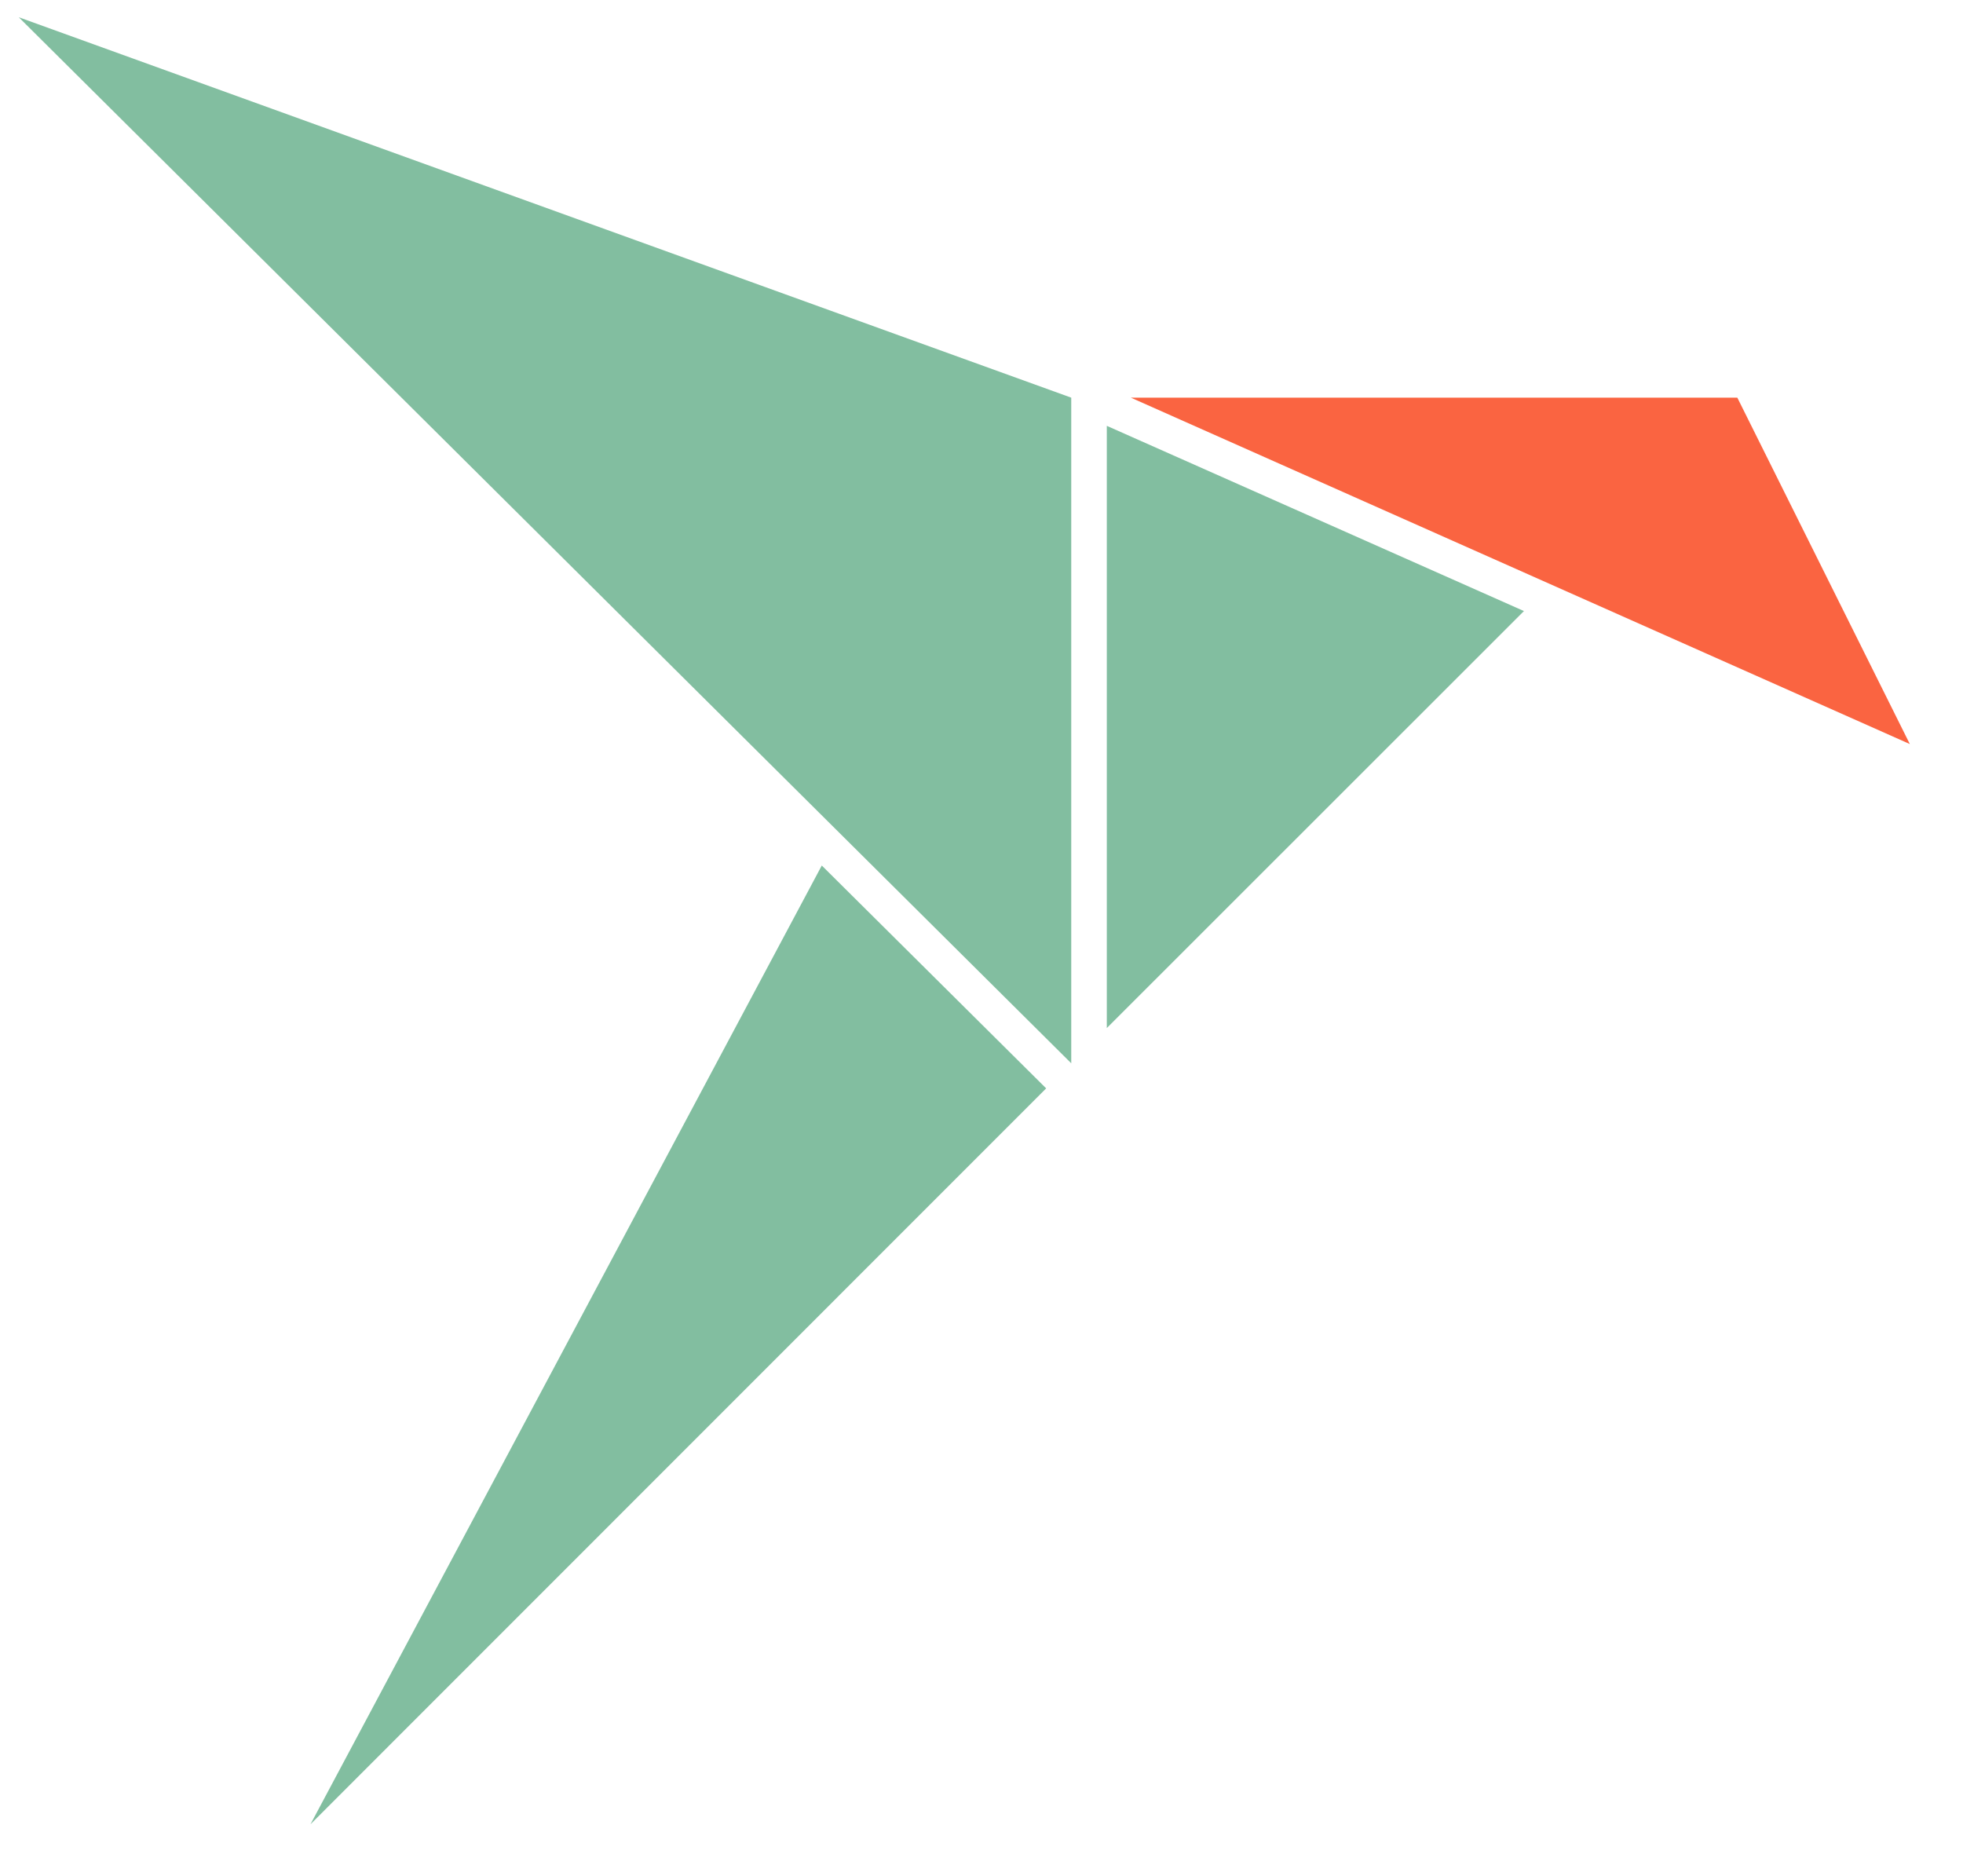 <?xml version="1.0" encoding="UTF-8" standalone="no"?>
<!DOCTYPE svg PUBLIC "-//W3C//DTD SVG 1.1//EN" "http://www.w3.org/Graphics/SVG/1.1/DTD/svg11.dtd">
<svg xmlns="http://www.w3.org/2000/svg" height="105.17" width="110.07" version="1.1" preserveAspectRatio="xMidYMid meet" xmlns:xlink="http://www.w3.org/1999/xlink" viewBox="7.872 -0.044 114.069 109.171">
 <defs>
  <path id="atddI89gG" d="m72.2 24.74v35.05l24.28-24.27-24.28-10.78z"/>
  <path id="bb3qzAfJB" d="m72.2 24.74v35.05l24.28-24.27-24.28-10.78z"/>
  <path id="e1ioSjV5V4" d="m55.61 50.33l-29.76 55.8 42.82-42.83-13.06-12.97z"/>
  <path id="c5falcEk4l" d="m55.61 50.33l-29.76 55.8 42.82-42.83-13.06-12.97z"/>
  <path id="c4WTNmlMAG" d="m70.13 23.1l-61.26-22.14 61.26 60.88v-38.74z"/>
  <path id="d19wmjc6Mu" d="m70.13 23.1l-61.26-22.14 61.26 60.88v-38.74z"/>
  <path id="c22Nre6N3" d="m118.94 43.26l-10.04-20.16h-35.3l45.34 20.16z"/>
  <path id="a5sQQTI8o" d="m118.94 43.26l-10.04-20.16h-35.3l45.34 20.16z"/>
 </defs>
 <use xlink:href="#atddI89gG" fill="#82bea0"/>
 <use stroke-opacity="0" fill-opacity="0" xlink:href="#atddI89gG" stroke="#000000"/>
 <use xlink:href="#bb3qzAfJB" fill-opacity="0" fill="#000000"/>
 <use stroke-opacity="0" fill-opacity="0" xlink:href="#bb3qzAfJB" stroke="#000000"/>
 <use xlink:href="#e1ioSjV5V4" fill="#82bea0"/>
 <use stroke-opacity="0" fill-opacity="0" xlink:href="#e1ioSjV5V4" stroke="#000000"/>
 <use xlink:href="#c5falcEk4l" fill-opacity="0" fill="#000000"/>
 <use stroke-opacity="0" fill-opacity="0" xlink:href="#c5falcEk4l" stroke="#000000"/>
 <use xlink:href="#c4WTNmlMAG" fill="#82bea0"/>
 <use stroke-opacity="0" fill-opacity="0" xlink:href="#c4WTNmlMAG" stroke="#000000"/>
 <use xlink:href="#d19wmjc6Mu" fill-opacity="0" fill="#000000"/>
 <use stroke-opacity="0" fill-opacity="0" xlink:href="#d19wmjc6Mu" stroke="#000000"/>
 <use xlink:href="#c22Nre6N3" fill="#fa6441"/>
 <use stroke-opacity="0" fill-opacity="0" xlink:href="#c22Nre6N3" stroke="#000000"/>
 <use xlink:href="#a5sQQTI8o" fill-opacity="0" fill="#000000"/>
 <use stroke-opacity="0" fill-opacity="0" xlink:href="#a5sQQTI8o" stroke="#000000"/>
</svg>